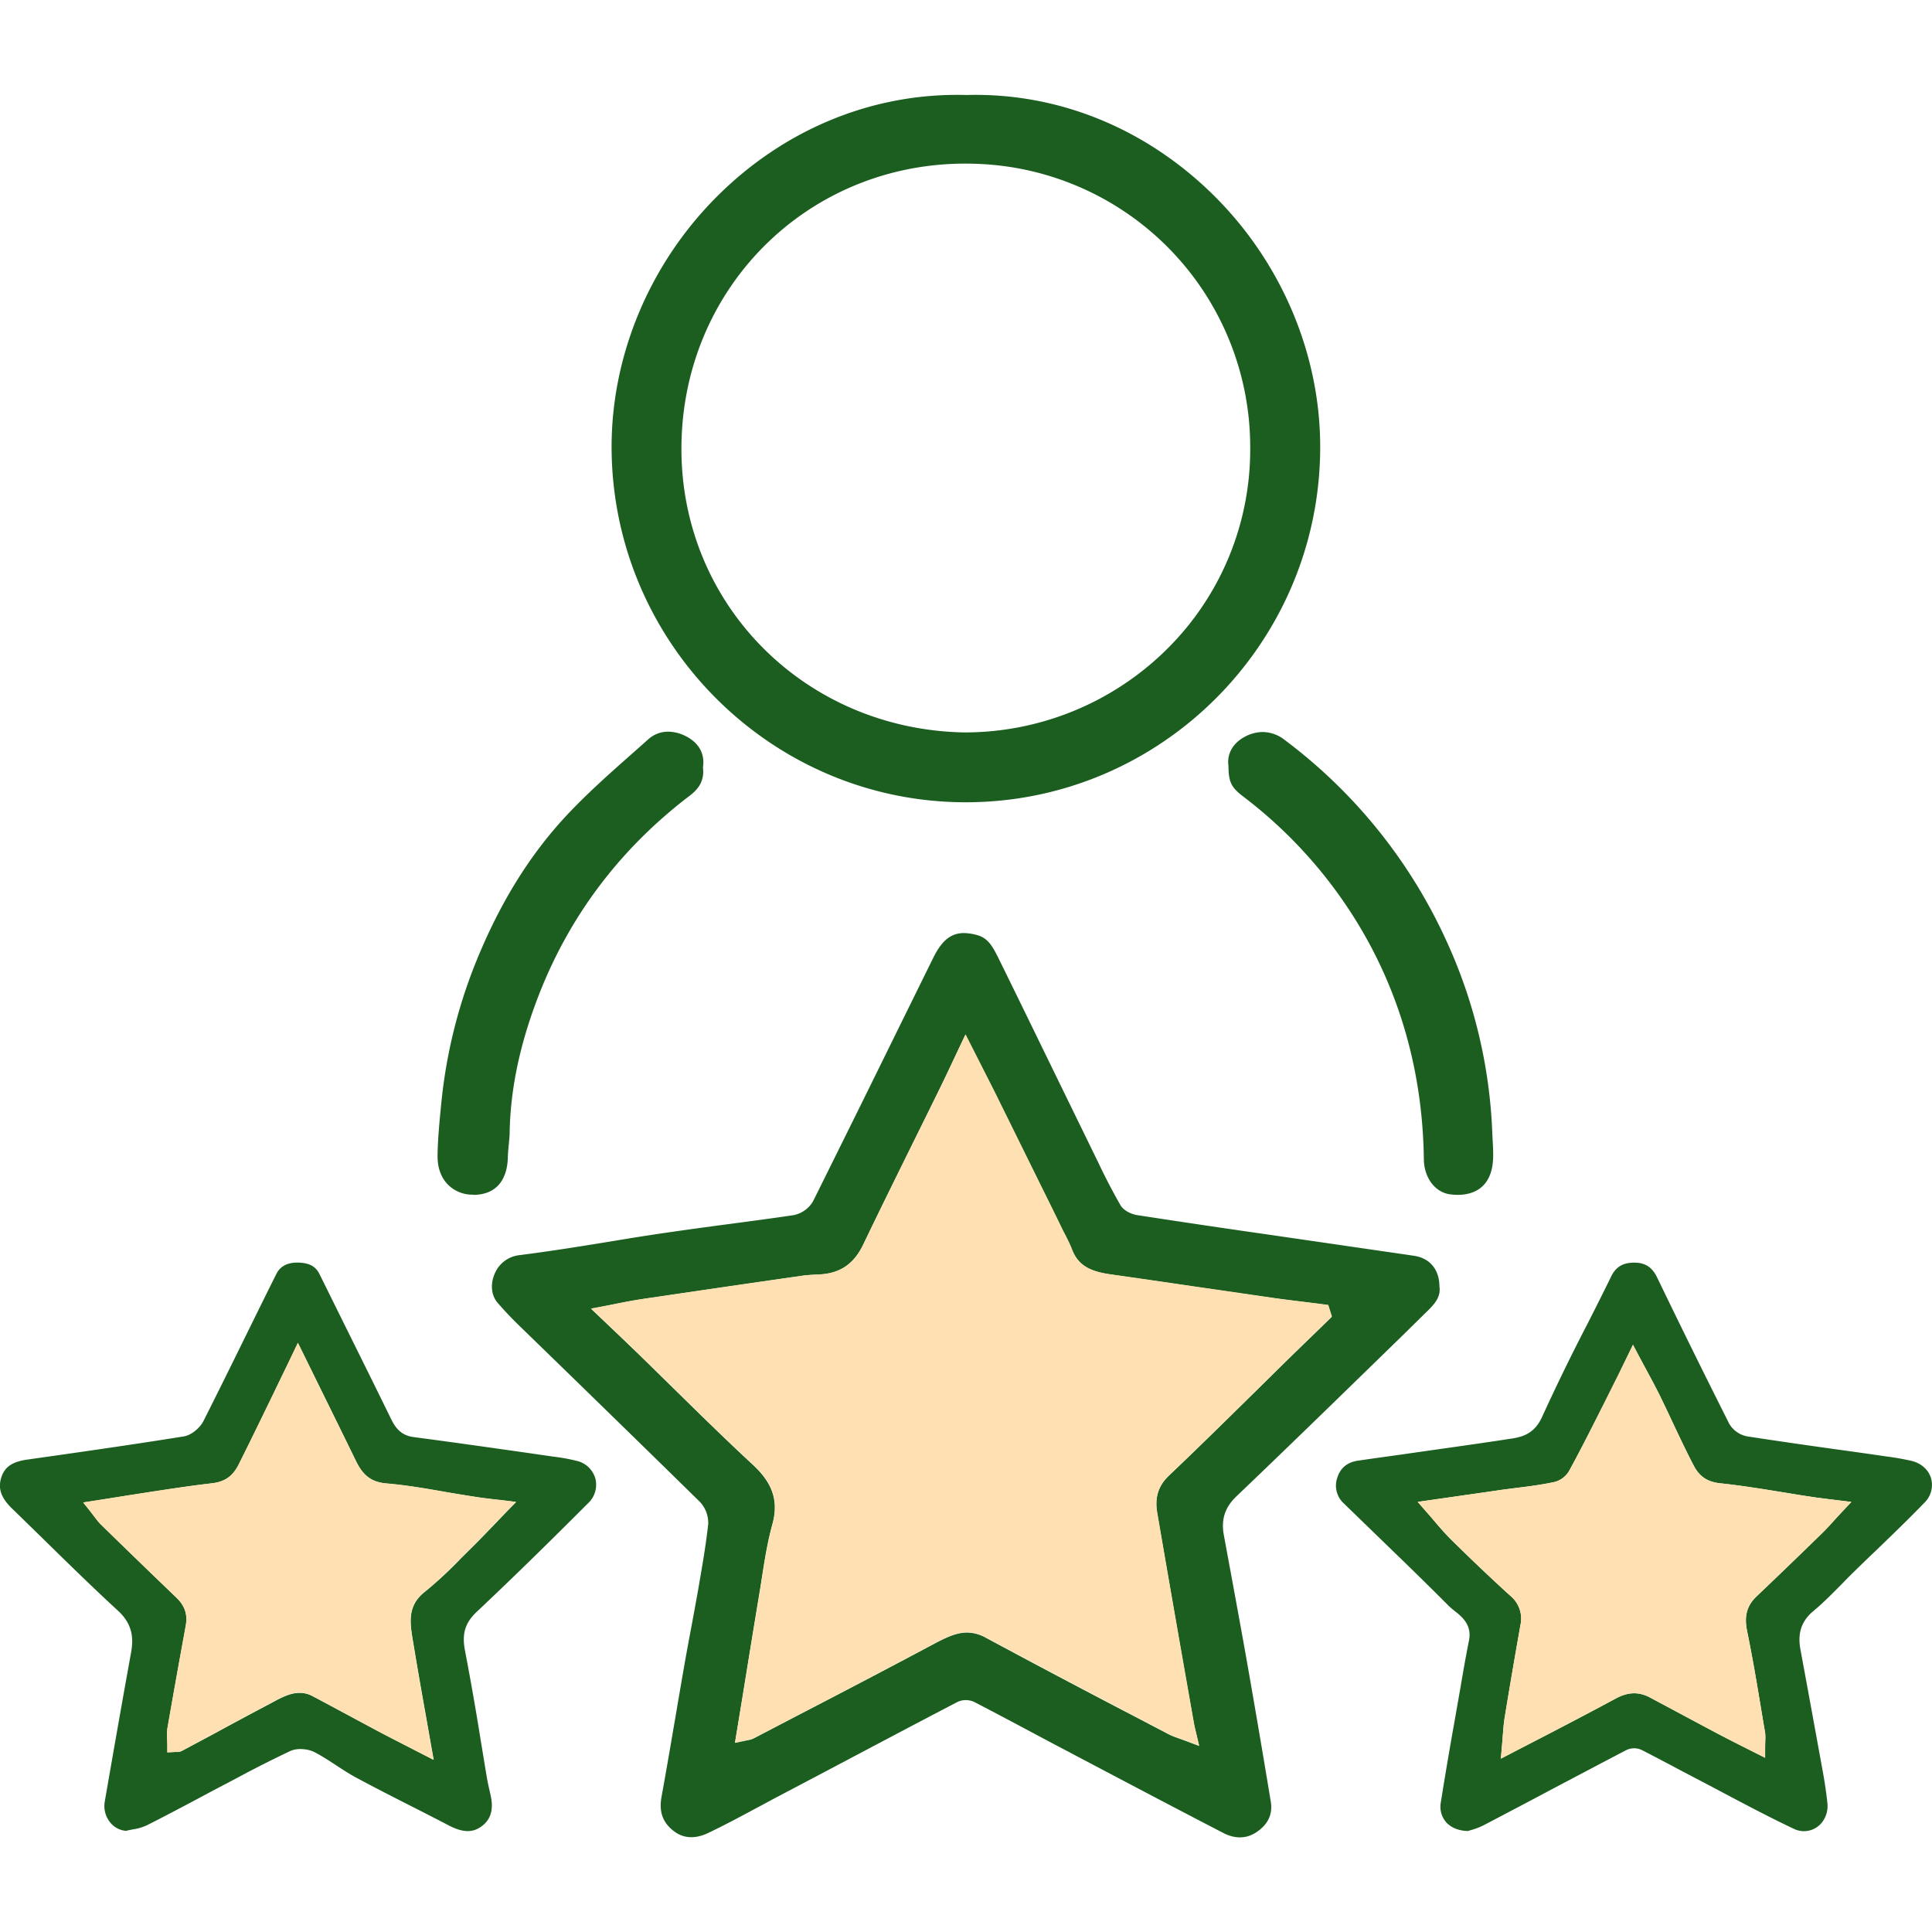 <svg xmlns="http://www.w3.org/2000/svg" width="48" height="48"><g fill="#1B5E20"><path d="M35.384 32.65c.224-.215.415-.399.38-.672l-.002-.021c-.003-.418-.24-.701-.636-.758-.666-.098-1.331-.193-1.996-.291l-1.653-.24a298.24 298.24 0 0 1-3.213-.477c-.147-.021-.347-.109-.431-.256a15.389 15.389 0 0 1-.571-1.104l-.01-.018-.887-1.818c-.521-1.068-1.04-2.137-1.565-3.203-.139-.28-.256-.484-.513-.557a1.278 1.278 0 0 0-.339-.053c-.321 0-.549.184-.762.615l-.793 1.609a995.881 995.881 0 0 1-2.192 4.437.72.72 0 0 1-.479.346c-.551.082-1.111.156-1.653.228-.496.065-.992.133-1.487.205-.479.069-.965.147-1.435.226-.739.12-1.503.243-2.259.338a.755.755 0 0 0-.61.491c-.097.246-.067.507.076.679.146.172.312.349.522.556l1.405 1.366c1.018.992 2.071 2.017 3.101 3.029a.756.756 0 0 1 .213.562c-.056.508-.145 1.021-.23 1.514l-.016.093c-.056.317-.115.637-.174.955-.057.299-.112.598-.165.896-.076.436-.15.867-.224 1.305-.113.66-.229 1.344-.351 2.014-.067.371.032.643.315.854.235.178.523.189.829.047.397-.189.794-.4 1.177-.607.139-.074.277-.146.415-.223l1.163-.613c1.15-.607 2.302-1.219 3.455-1.82a.494.494 0 0 1 .426.006c.482.25.963.506 1.444.762.282.15.563.301.847.449l.521.275c1.104.582 2.246 1.184 3.371 1.766.283.146.567.143.809-.016.295-.193.417-.449.365-.766-.203-1.229-.406-2.42-.604-3.543-.145-.818-.299-1.65-.448-2.459l-.115-.623c-.07-.387.027-.688.322-.967 1.385-1.322 2.78-2.686 4.131-4l.526-.518zm-2.683.443c-.229.222-.458.443-.686.666l-.867.854c-.686.674-1.394 1.373-2.104 2.047-.268.254-.359.547-.296.922.228 1.324.458 2.645.688 3.967l.225 1.268c.007.037.018.074.027.127l.103.434-.289-.109a14.835 14.835 0 0 0-.172-.063c-.108-.039-.213-.074-.312-.127l-.916-.479a290.204 290.204 0 0 1-3.612-1.912.976.976 0 0 0-.465-.127c-.243 0-.482.104-.765.252-1.189.635-2.405 1.27-3.58 1.879l-.954.498c-.058.029-.113.039-.168.049-.02.006-.041.008-.064.014l-.234.047.208-1.274c.133-.823.264-1.629.398-2.437.023-.135.044-.271.064-.403.067-.429.137-.873.255-1.3.163-.584.02-1.03-.48-1.493-.67-.619-1.331-1.271-1.97-1.897-.29-.285-.58-.57-.872-.854a107.52 107.52 0 0 0-.609-.584l-.571-.543.314-.06c.123-.022.236-.047.345-.068a14 14 0 0 1 .623-.112c1.317-.194 2.635-.387 3.953-.575.123-.021.247-.025.366-.031l.076-.004c.513-.027.857-.265 1.085-.742.435-.907.889-1.823 1.327-2.711.209-.422.418-.844.625-1.269.091-.185.178-.371.279-.586l.309-.653.359.709c.14.272.264.516.385.76.473.953.941 1.908 1.412 2.861l.273.555.057.111c.057.11.115.225.161.346.159.422.496.552.952.617.707.101 1.413.203 2.119.307.633.093 1.266.185 1.898.275.295.043.59.077.883.114.138.017.272.033.41.052l.104.014.088.293-.385.375zM24.021 2.36a10.266 10.266 0 0 0-.242-.003c-2.222 0-4.344.9-5.975 2.534-1.663 1.666-2.613 3.935-2.609 6.224.011 4.843 3.943 8.799 8.767 8.817h.034c4.846 0 8.795-3.954 8.804-8.814.005-2.293-.946-4.563-2.608-6.227-1.682-1.683-3.876-2.592-6.171-2.531zm4.922 13.816a7.136 7.136 0 0 1-4.993 2.021c-3.969-.078-7.051-3.198-7.02-7.104.031-4.048 3.309-7.201 7.385-7.021a7.041 7.041 0 0 1 6.746 7.05 6.973 6.973 0 0 1-2.118 5.054z"/><path d="M46.043 39.068c.18-.176.359-.351.541-.522.406-.392.827-.797 1.225-1.209a.615.615 0 0 0 .168-.608c-.065-.22-.252-.381-.498-.437a7.013 7.013 0 0 0-.604-.106c-.345-.05-.687-.099-1.026-.146-.802-.11-1.627-.229-2.438-.353a.661.661 0 0 1-.448-.313 238.385 238.385 0 0 1-1.791-3.633c-.121-.252-.29-.365-.546-.371H40.6c-.276 0-.453.104-.567.336-.198.405-.403.812-.607 1.213a51.17 51.17 0 0 0-1.112 2.281c-.211.469-.562.516-.869.557-.035.007-.068.011-.104.017-.815.123-1.646.237-2.45.353-.382.054-.765.106-1.146.162-.268.037-.441.178-.518.418a.598.598 0 0 0 .164.649l.735.713c.621.601 1.263 1.22 1.882 1.843a2.1 2.1 0 0 0 .133.112c.184.146.434.349.355.737-.074.371-.141.75-.203 1.119l-.042.24-.123.7a102.95 102.95 0 0 0-.332 1.964.59.59 0 0 0 .125.479c.123.144.317.223.552.228.021-.007.043-.015.067-.021a1.75 1.75 0 0 0 .315-.119c.588-.308 1.174-.617 1.76-.929.595-.313 1.188-.627 1.783-.938a.446.446 0 0 1 .386-.008c.256.129.508.265.762.397.151.082.308.164.462.244.232.123.469.245.702.37.604.32 1.229.652 1.856.949a.57.57 0 0 0 .677-.131.66.66 0 0 0 .157-.519 10.61 10.61 0 0 0-.107-.738c-.186-1.018-.37-2.034-.559-3.051-.053-.285-.063-.651.314-.967.243-.201.475-.437.696-.66.096-.099.195-.201.299-.302zm-.773-.975c-.646.628-1.146 1.109-1.621 1.562-.248.234-.318.492-.244.863.134.64.24 1.291.347 1.924.032.194.063.39.099.584.014.078.01.151.008.24a2.738 2.738 0 0 0-.004.139v.267l-.541-.272c-.205-.104-.4-.203-.596-.305-.516-.273-1.027-.55-1.543-.824l-.168-.09c-.291-.156-.556-.147-.871.022-.594.321-1.185.629-1.812.955-.252.131-.509.264-.769.397l-.267.139.026-.299c.009-.09.016-.176.021-.258.015-.166.022-.324.052-.479.125-.781.26-1.559.387-2.277a.735.735 0 0 0-.25-.734 49.173 49.173 0 0 1-1.459-1.383c-.15-.148-.287-.309-.434-.479-.064-.078-.135-.158-.209-.242l-.199-.229.928-.133c.375-.055.734-.104 1.097-.158.14-.02.278-.037.417-.055.322-.039.654-.082.971-.152a.596.596 0 0 0 .34-.256c.311-.566.605-1.16.895-1.73l.281-.563c.057-.108.107-.22.172-.349l.246-.508.15.285c.062.11.117.219.174.323.121.226.235.438.345.655.11.228.22.457.327.687.164.349.334.71.516 1.056.141.269.34.399.648.435.533.056 1.068.144 1.588.228.234.039.472.078.705.112.127.021.252.033.402.054l.572.069-.219.233c-.064.068-.125.136-.182.195a6.79 6.79 0 0 1-.326.351zM14.792 36.734a.63.63 0 0 0-.453-.437 4.893 4.893 0 0 0-.61-.11l-.523-.076c-.959-.137-1.951-.278-2.929-.407-.317-.041-.454-.236-.555-.438-.385-.787-.775-1.574-1.164-2.358l-.621-1.255c-.096-.192-.254-.278-.533-.284H7.38c-.246 0-.419.094-.513.28-.267.533-.529 1.067-.792 1.601-.332.676-.675 1.371-1.02 2.055-.082.162-.289.35-.493.383-1.328.213-2.649.4-3.89.576-.37.053-.556.182-.64.443-.087.275-.007.506.27.775.237.229.475.463.711.693.621.609 1.264 1.24 1.915 1.84.391.355.385.729.328 1.045-.225 1.24-.443 2.486-.653 3.699a.645.645 0 0 0 .14.525.557.557 0 0 0 .391.203c.056-.016.112-.025.169-.037a1.23 1.23 0 0 0 .343-.1c.435-.219.872-.451 1.296-.676.226-.121.451-.242.678-.359l.313-.166a29.48 29.48 0 0 1 1.269-.641.619.619 0 0 1 .264-.053c.129 0 .26.029.358.082.187.098.363.213.534.326.162.105.316.207.479.295.483.26.982.514 1.464.758.281.143.562.287.841.432.354.186.598.191.822.027.226-.164.301-.41.229-.754-.011-.049-.021-.1-.033-.148a7.102 7.102 0 0 1-.058-.275c-.054-.32-.106-.643-.159-.961a74.008 74.008 0 0 0-.389-2.221c-.084-.426 0-.701.3-.98.992-.934 1.948-1.879 2.754-2.686a.629.629 0 0 0 .184-.616zm-2.198.818l-.286.298c-.195.202-.379.396-.566.58-.094.092-.187.187-.279.276a9.857 9.857 0 0 1-.909.844c-.442.349-.37.773-.286 1.265l.02.121c.09.545.186 1.09.289 1.666l.141.799.058.324-.69-.354c-.25-.129-.473-.242-.693-.359-.258-.139-.515-.275-.771-.414-.281-.15-.562-.303-.844-.451a.684.684 0 0 0-.336-.088c-.237 0-.467.125-.711.258l-.125.066c-.429.227-.855.455-1.281.688l-.805.43a.25.25 0 0 1-.125.027h-.046l-.191.01v-.174c0-.043-.002-.086-.004-.129-.004-.104-.009-.209.01-.316.139-.805.287-1.623.431-2.412l.021-.121c.05-.271-.023-.49-.229-.689l-.238-.229a271.25 271.25 0 0 1-1.638-1.588c-.068-.064-.123-.143-.182-.219a4.232 4.232 0 0 0-.085-.111l-.176-.221.279-.043c.293-.045.58-.092.864-.137.708-.109 1.377-.217 2.061-.297.316-.037.514-.176.659-.467.299-.596.595-1.207.881-1.797.114-.238.229-.475.344-.711l.246-.514.557 1.133c.308.625.599 1.217.888 1.809.179.367.393.521.764.553.509.043 1.02.135 1.514.221.228.039.456.076.685.111.132.021.265.037.422.057.081.01.169.021.266.029l.327.041-.231.235zM11.761 29.848v-.162c.54-.002.845-.338.857-.949.002-.104.014-.207.023-.307.009-.101.02-.193.021-.285.018-1.058.239-2.138.678-3.302.765-2.033 2.042-3.74 3.797-5.075.256-.194.357-.404.33-.678l-.002-.02.002-.019c.059-.437-.232-.658-.411-.752a.997.997 0 0 0-.455-.121.735.735 0 0 0-.504.198l-.392.348c-.549.485-1.115.987-1.619 1.525-.92.983-1.652 2.163-2.242 3.605a12.688 12.688 0 0 0-.88 3.553l-.003.03c-.041.418-.084.853-.09 1.272-.004.297.085.547.259.724a.858.858 0 0 0 .63.248l.001.167zM35.926 23.354a12.918 12.918 0 0 0-4.012-4.973.892.892 0 0 0-.543-.194.947.947 0 0 0-.434.112c-.299.155-.455.423-.418.715l.002.021c.004.392.066.524.362.751a11.384 11.384 0 0 1 3.168 3.715c.854 1.606 1.3 3.39 1.324 5.299.006.47.289.836.672.875.056.007.109.011.162.011.332 0 .751-.119.862-.681.039-.203.027-.424.015-.655a6.248 6.248 0 0 1-.01-.188 12.565 12.565 0 0 0-1.15-4.808z"/></g><path fill="#FFE0B2" d="M33.001 32.421l-.104-.014c-.137-.019-.271-.035-.408-.052-.295-.037-.59-.071-.885-.114-.633-.093-1.267-.185-1.897-.275a400.53 400.53 0 0 0-2.119-.307c-.456-.066-.793-.195-.952-.617-.046-.121-.104-.233-.16-.347-.02-.036-.037-.073-.058-.11l-.272-.558c-.472-.952-.94-1.905-1.412-2.858-.121-.244-.246-.485-.384-.76l-.36-.709-.309.653c-.102.215-.188.401-.279.586-.207.425-.416.847-.625 1.269-.438.888-.893 1.804-1.327 2.711-.228.479-.572.715-1.085.742l-.076.004c-.119.006-.243.012-.366.03-1.318.188-2.636.382-3.953.576-.202.03-.397.067-.623.112-.108.021-.222.046-.345.068l-.314.059.57.544a99.881 99.881 0 0 1 1.482 1.438c.639.629 1.3 1.277 1.97 1.896.5.463.644.91.48 1.494-.118.426-.188.871-.255 1.299-.021.135-.041.271-.064.404-.135.807-.266 1.611-.398 2.436L18.26 43.3l.237-.055c.023-.006.045-.009.064-.013a.623.623 0 0 0 .168-.049l.955-.498c1.175-.61 2.39-1.244 3.579-1.879.282-.149.521-.252.765-.252.155 0 .308.043.465.127 1.198.649 2.426 1.291 3.612 1.911l.916.479c.099.053.201.088.313.127.055.021.109.037.171.063l.289.11-.103-.433c-.012-.054-.021-.09-.027-.127l-.223-1.269a712.803 712.803 0 0 1-.69-3.967c-.063-.375.028-.668.296-.923.71-.674 1.417-1.372 2.104-2.047.287-.284.576-.567.865-.854l.688-.666.388-.379-.091-.285zM45.425 37.245c-.149-.021-.276-.033-.401-.054a33.339 33.339 0 0 1-.705-.112c-.521-.084-1.057-.172-1.59-.228-.31-.033-.51-.166-.647-.435-.181-.347-.351-.707-.517-1.056a28.63 28.63 0 0 0-.328-.687c-.105-.219-.221-.432-.342-.655-.058-.104-.115-.213-.174-.324l-.15-.284-.247.508c-.063.129-.115.238-.171.349-.096.188-.188.375-.282.563-.287.57-.584 1.164-.896 1.73a.6.6 0 0 1-.338.256c-.316.07-.648.113-.972.152-.14.02-.278.035-.417.055-.361.055-.723.104-1.096.158l-.93.133.2.229c.074.084.144.164.209.242.146.17.281.328.435.479.535.523 1.012.979 1.457 1.383a.733.733 0 0 1 .25.734c-.127.723-.26 1.496-.389 2.277-.023.152-.035.313-.049.479l-.021.258-.026.299.269-.139c.26-.136.514-.269.767-.397.627-.326 1.218-.634 1.811-.955.316-.173.581-.181.872-.022l.168.09c.514.274 1.027.551 1.543.823.193.103.389.201.596.306l.539.271v-.267l.002-.139a1.183 1.183 0 0 0-.006-.24c-.033-.194-.064-.39-.099-.584a48.062 48.062 0 0 0-.345-1.924c-.076-.371-.004-.629.242-.863.478-.45.978-.934 1.621-1.562.11-.106.213-.219.33-.348.057-.062.114-.127.18-.195l.22-.233-.573-.071zM12.496 37.273c-.097-.013-.185-.021-.266-.03-.157-.019-.29-.033-.422-.056a39.084 39.084 0 0 1-.685-.112c-.494-.086-1.005-.177-1.514-.22-.371-.03-.585-.187-.764-.554-.289-.592-.58-1.184-.888-1.809L7.4 33.361l-.246.514-.344.711c-.286.59-.582 1.201-.881 1.797-.146.291-.343.43-.659.467-.684.08-1.353.188-2.06.297l-.865.137-.279.043.176.221.085.111c.059.076.113.15.182.219a271.25 271.25 0 0 0 1.638 1.588l.238.229c.206.199.279.418.229.689l-.021.119a271.49 271.49 0 0 0-.431 2.414c-.019.107-.014.215-.01.316.002.043.004.086.004.129v.174l.191-.01h.043a.25.25 0 0 0 .125-.027c.269-.143.537-.287.805-.432.427-.23.853-.461 1.281-.688.041-.021.084-.047.126-.066.243-.133.473-.258.71-.258.114 0 .225.027.336.088.282.148.563.301.843.449.258.141.515.277.772.416.221.117.443.23.693.359l.69.354-.058-.324-.141-.799c-.104-.576-.199-1.121-.289-1.666l-.02-.121c-.084-.49-.156-.916.286-1.265.327-.256.623-.555.909-.844.093-.093.186-.187.279-.277.188-.186.371-.377.566-.579l.286-.298.229-.235-.322-.04z"/></svg>